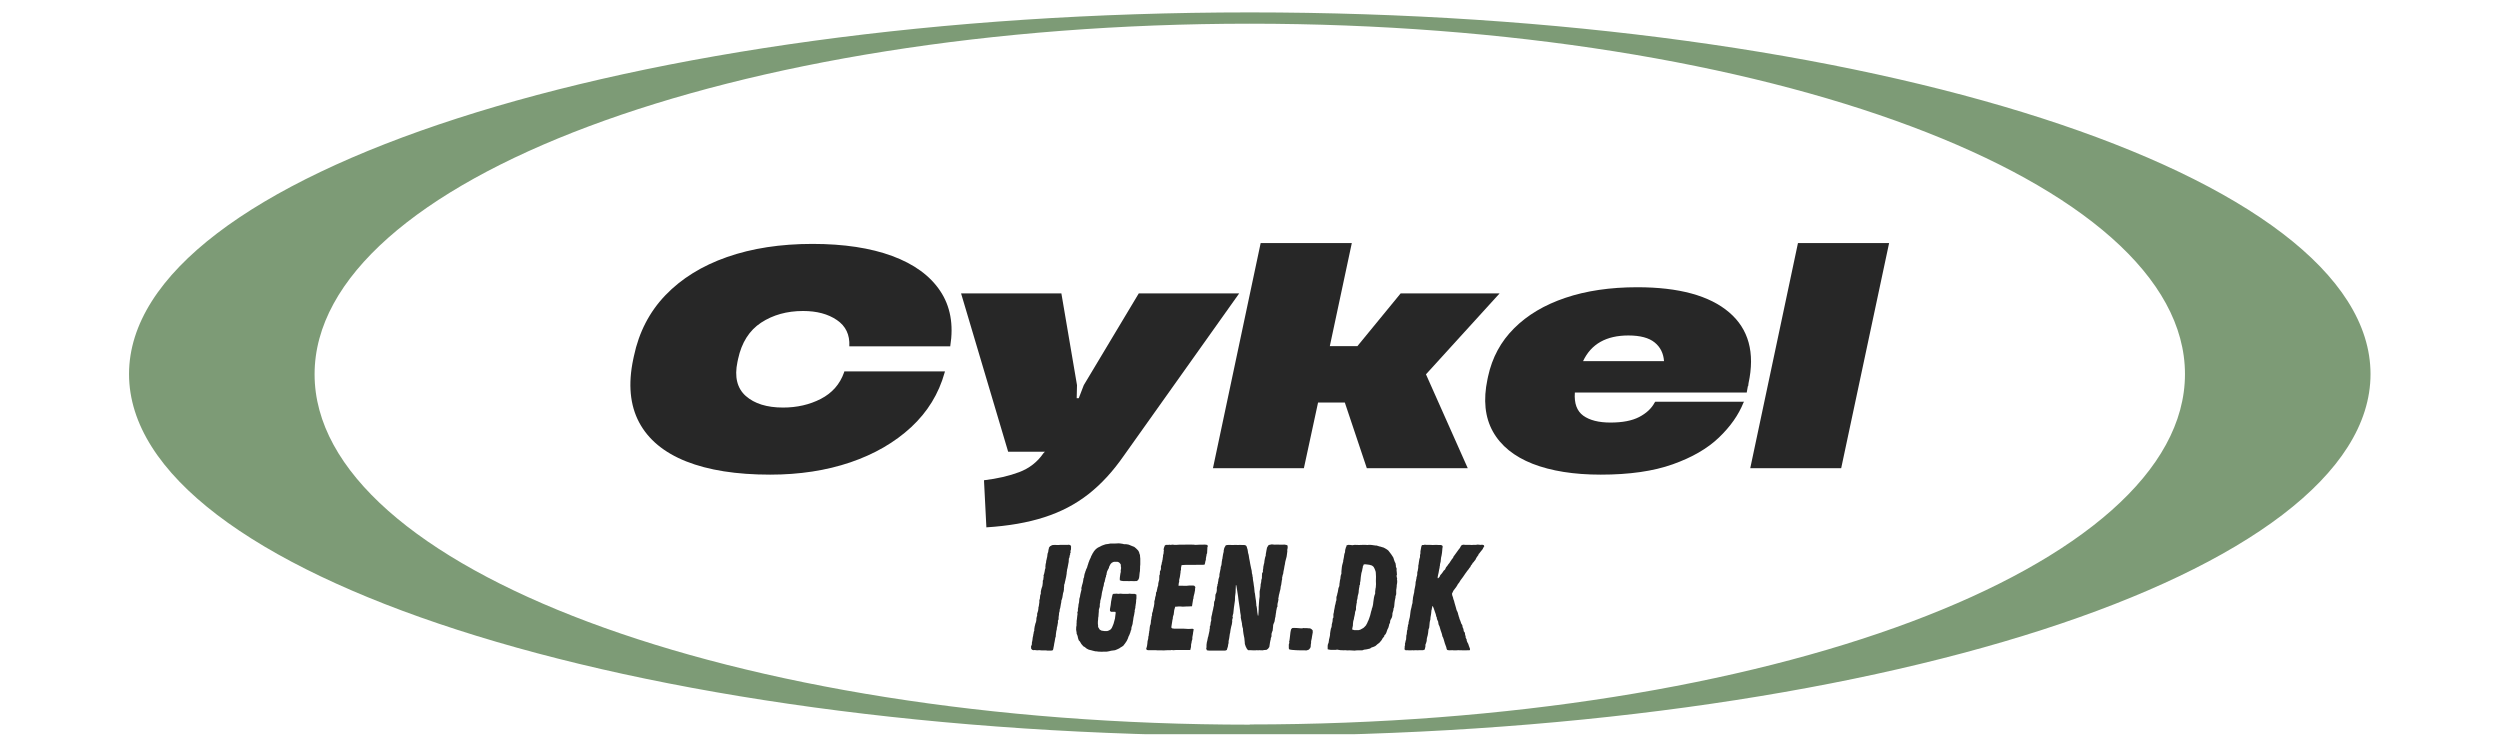 <svg version="1.0" preserveAspectRatio="xMidYMid meet" height="150" viewBox="0 0 375 112.5" zoomAndPan="magnify" width="500" xmlns:xlink="http://www.w3.org/1999/xlink" xmlns="http://www.w3.org/2000/svg"><defs><g></g><clipPath id="e097abff4d"><path clip-rule="nonzero" d="M 19.156 1.859 L 355.91 1.859 L 355.91 110.129 L 19.156 110.129 Z M 19.156 1.859"></path></clipPath><clipPath id="69ea33787c"><rect height="60" y="0" width="194" x="0"></rect></clipPath></defs><g clip-path="url(#e097abff4d)"><path fill-rule="nonzero" fill-opacity="1" d="M 187.469 1.859 C 94.621 1.859 19.355 26.168 19.355 56.113 C 19.355 86.059 94.621 110.367 187.469 110.367 C 280.312 110.367 355.578 86.059 355.578 56.113 C 355.578 26.168 280.312 1.859 187.469 1.859 Z M 187.469 108.699 C 109.992 108.699 47.188 85.16 47.188 56.145 C 47.188 27.129 109.992 3.555 187.469 3.555 C 264.941 3.555 327.746 27.098 327.746 56.113 C 327.746 85.129 264.941 108.668 187.469 108.668 Z M 187.469 108.699" fill="#7d9b76"></path></g><g transform="matrix(1, 0, 0, 1, 92, 23)"><g clip-path="url(#69ea33787c)"><g fill-opacity="1" fill="#272727"><g transform="translate(1.227, 47.227)"><g><path d="M 22.297 0.969 C 17.234 0.969 13.035 0.305 9.703 -1.016 C 6.379 -2.336 4.023 -4.289 2.641 -6.875 C 1.266 -9.469 0.973 -12.633 1.766 -16.375 L 1.859 -16.812 C 2.617 -20.406 4.195 -23.453 6.594 -25.953 C 9 -28.453 12.078 -30.359 15.828 -31.672 C 19.578 -32.984 23.848 -33.641 28.641 -33.641 C 33.348 -33.641 37.336 -33.035 40.609 -31.828 C 43.879 -30.617 46.273 -28.875 47.797 -26.594 C 49.328 -24.312 49.832 -21.551 49.312 -18.312 L 49.312 -18.281 L 34.172 -18.281 L 34.172 -18.312 C 34.254 -20.02 33.633 -21.32 32.312 -22.219 C 30.988 -23.125 29.297 -23.578 27.234 -23.578 C 24.816 -23.578 22.719 -22.992 20.938 -21.828 C 19.164 -20.66 18.016 -18.844 17.484 -16.375 L 17.391 -15.938 C 16.922 -13.695 17.336 -11.992 18.641 -10.828 C 19.953 -9.672 21.816 -9.094 24.234 -9.094 C 26.316 -9.094 28.203 -9.523 29.891 -10.391 C 31.586 -11.266 32.75 -12.582 33.375 -14.344 L 33.422 -14.516 L 48.516 -14.516 L 48.469 -14.344 C 47.582 -11.164 45.91 -8.438 43.453 -6.156 C 40.992 -3.875 37.953 -2.113 34.328 -0.875 C 30.711 0.352 26.703 0.969 22.297 0.969 Z M 22.297 0.969"></path></g></g></g><g fill-opacity="1" fill="#272727"><g transform="translate(49.16, 47.227)"><g><path d="M 6.797 8.875 L 6.438 1.812 C 8.445 1.57 10.207 1.164 11.719 0.594 C 13.238 0.02 14.453 -0.926 15.359 -2.25 L 15.578 -2.469 L 10.062 -2.469 L 3 -26.219 L 18.047 -26.219 L 20.391 -12.453 L 20.344 -10.5 L 20.656 -10.5 L 21.406 -12.453 L 29.656 -26.219 L 44.719 -26.219 L 27.406 -1.859 C 25.789 0.473 24.02 2.395 22.094 3.906 C 20.164 5.414 17.961 6.566 15.484 7.359 C 13.016 8.16 10.117 8.664 6.797 8.875 Z M 6.797 8.875"></path></g></g></g><g fill-opacity="1" fill="#272727"><g transform="translate(89.943, 47.227)"><g><path d="M 13.641 0 L 0 0 L 7.156 -33.766 L 20.828 -33.766 L 17.531 -18.312 L 21.672 -18.312 L 28.156 -26.219 L 43 -26.219 L 31.953 -14.078 L 38.219 0 L 23.078 0 L 19.781 -9.844 L 15.766 -9.844 Z M 13.641 0"></path></g></g></g><g fill-opacity="1" fill="#272727"><g transform="translate(129.931, 47.227)"><g><path d="M 23.656 -27.141 C 29.895 -27.141 34.484 -25.891 37.422 -23.391 C 40.367 -20.891 41.344 -17.332 40.344 -12.719 L 40.297 -12.312 L 40.25 -12.312 L 40.078 -11.344 L 14.297 -11.344 C 14.18 -9.727 14.602 -8.57 15.562 -7.875 C 16.52 -7.188 17.879 -6.844 19.641 -6.844 C 21.43 -6.844 22.863 -7.117 23.938 -7.672 C 25.02 -8.234 25.797 -8.957 26.266 -9.844 L 26.359 -9.969 L 39.688 -9.969 L 39.594 -9.844 C 38.852 -7.988 37.625 -6.238 35.906 -4.594 C 34.188 -2.945 31.875 -1.609 28.969 -0.578 C 26.07 0.453 22.477 0.969 18.188 0.969 C 14.156 0.969 10.75 0.426 7.969 -0.656 C 5.188 -1.75 3.195 -3.363 2 -5.5 C 0.812 -7.633 0.539 -10.242 1.188 -13.328 L 1.281 -13.766 C 1.895 -16.598 3.195 -19.004 5.188 -20.984 C 7.176 -22.973 9.734 -24.492 12.859 -25.547 C 15.992 -26.609 19.594 -27.141 23.656 -27.141 Z M 22.328 -19.906 C 19.004 -19.906 16.738 -18.625 15.531 -16.062 L 27.672 -16.062 C 27.586 -17.238 27.117 -18.172 26.266 -18.859 C 25.41 -19.555 24.098 -19.906 22.328 -19.906 Z M 22.328 -19.906"></path></g></g></g><g fill-opacity="1" fill="#272727"><g transform="translate(170.538, 47.227)"><g><path d="M 13.641 0 L 0 0 L 7.156 -33.766 L 20.828 -33.766 Z M 13.641 0"></path></g></g></g></g></g><g fill-opacity="1" fill="#272727"><g transform="translate(153.979, 97.547)"><g><path d="M 3.125 0.047 L 2.953 0.016 L 2.297 0.016 L 1.984 -0.016 L 1.812 -0.016 L 1.656 0 L 1.406 -0.016 L 1.25 -0.047 L 1.062 -0.016 L 0.875 -0.062 L 0.703 -0.219 L 0.672 -0.562 L 0.797 -0.875 L 0.812 -1.219 L 0.859 -1.375 L 0.906 -1.688 L 0.922 -1.875 L 1 -2.219 L 1.016 -2.375 L 1.062 -2.547 L 1.078 -2.719 L 1.172 -3 L 1.156 -3.141 L 1.219 -3.547 L 1.281 -3.797 L 1.328 -4 L 1.406 -4.203 L 1.453 -4.406 L 1.484 -4.672 L 1.484 -4.828 L 1.531 -5 L 1.562 -5.125 L 1.609 -5.281 L 1.578 -5.438 L 1.734 -5.938 L 1.781 -6.281 L 1.781 -6.422 L 1.828 -6.578 L 1.859 -6.734 L 1.875 -6.875 L 1.922 -7.188 L 1.922 -7.5 L 2.016 -7.812 L 2.016 -7.969 L 2.062 -8.297 L 2.141 -8.469 L 2.141 -8.766 L 2.188 -9.031 L 2.266 -9.328 L 2.375 -9.641 L 2.438 -10.125 L 2.438 -10.438 L 2.516 -10.594 L 2.547 -10.906 L 2.578 -11.047 L 2.547 -11.203 L 2.641 -11.484 L 2.672 -11.609 L 2.734 -11.906 L 2.75 -12.062 L 2.844 -12.359 L 2.828 -12.516 L 2.844 -12.703 L 2.875 -12.984 L 2.922 -13.109 L 2.953 -13.422 L 3.031 -13.719 L 3.047 -13.844 L 3.094 -13.984 L 3.125 -14.25 L 3.156 -14.5 L 3.25 -14.75 L 3.297 -15.094 L 3.344 -15.234 L 3.359 -15.391 L 3.531 -15.609 L 3.688 -15.688 L 3.812 -15.766 L 3.969 -15.797 L 4.312 -15.812 L 4.516 -15.797 L 4.828 -15.797 L 5 -15.812 L 6.188 -15.812 L 6.344 -15.844 L 6.594 -15.766 L 6.688 -15.547 L 6.672 -15.406 L 6.672 -15.109 L 6.625 -15.047 L 6.594 -14.797 L 6.625 -14.656 L 6.547 -14.578 L 6.547 -14.375 L 6.484 -14.25 L 6.438 -13.938 L 6.344 -13.734 L 6.344 -13.562 L 6.328 -13.422 L 6.328 -13.266 L 6.297 -13.125 L 6.188 -12.547 L 6.141 -12.297 L 6.094 -12.156 L 6.062 -11.891 L 6.031 -11.719 L 6.016 -11.453 L 5.984 -11.297 L 5.938 -11 L 5.875 -10.734 L 5.812 -10.438 L 5.781 -10.328 L 5.719 -10.016 L 5.641 -9.812 L 5.641 -9.609 L 5.609 -9.266 L 5.609 -9.109 L 5.562 -8.812 L 5.484 -8.578 L 5.375 -7.906 L 5.281 -7.594 L 5.219 -7.438 L 5.219 -7.25 L 5.156 -6.953 L 5.062 -6.391 L 4.969 -6.078 L 4.969 -5.891 L 4.875 -5.578 L 4.875 -5.406 L 4.812 -4.969 L 4.812 -4.656 L 4.703 -4.422 L 4.719 -4.188 L 4.656 -3.844 L 4.625 -3.656 L 4.547 -3.359 L 4.547 -3.188 L 4.469 -2.875 L 4.422 -2.547 L 4.391 -2.266 L 4.391 -2.094 L 4.312 -1.859 L 4.219 -1.312 L 4.156 -1.016 L 4.109 -0.703 L 4.047 -0.406 L 4.016 -0.219 L 3.953 -0.016 L 3.703 0.047 Z M 3.125 0.047"></path></g></g></g><g fill-opacity="1" fill="#272727"><g transform="translate(160.371, 97.547)"><g><path d="M 4.906 0.219 L 4.609 0.203 L 4.453 0.203 L 4.094 0.156 L 3.953 0.156 L 3.562 0.062 L 3.344 0 L 2.953 -0.094 L 2.641 -0.25 L 2.328 -0.5 L 2.141 -0.594 L 1.922 -0.844 L 1.828 -0.953 L 1.766 -1.062 L 1.609 -1.328 L 1.453 -1.484 L 1.375 -1.688 L 1.312 -1.922 L 1.281 -2.094 L 1.203 -2.328 L 1.125 -2.484 L 1.125 -2.625 L 1.047 -3.094 L 1.062 -3.5 L 1.109 -3.734 L 1.109 -4.047 L 1.125 -4.141 L 1.125 -4.422 L 1.156 -4.594 L 1.172 -4.719 L 1.203 -5.016 L 1.219 -5.172 L 1.266 -5.469 L 1.219 -5.625 L 1.312 -5.922 L 1.312 -6.219 L 1.375 -6.531 L 1.406 -6.875 L 1.484 -7.188 L 1.516 -7.547 L 1.531 -7.734 L 1.625 -8.047 L 1.672 -8.359 L 1.781 -8.828 L 1.859 -9.125 L 1.828 -9.328 L 1.891 -9.562 L 1.922 -9.719 L 2.016 -10.031 L 2.078 -10.281 L 2.125 -10.578 L 2.141 -10.75 L 2.234 -10.953 L 2.266 -11.203 L 2.297 -11.359 L 2.328 -11.5 L 2.391 -11.641 L 2.422 -11.797 L 2.484 -11.922 L 2.531 -12.094 L 2.594 -12.219 L 2.719 -12.5 L 2.734 -12.609 L 2.828 -12.875 L 2.922 -13.188 L 2.984 -13.328 L 3.047 -13.516 L 3.188 -13.812 L 3.25 -13.938 L 3.297 -14.094 L 3.406 -14.297 L 3.531 -14.547 L 3.609 -14.656 L 3.688 -14.797 L 3.766 -14.906 L 4.016 -15.188 L 4.312 -15.406 L 4.609 -15.547 L 4.906 -15.703 L 5.203 -15.812 L 5.484 -15.906 L 5.859 -15.953 L 6.172 -16.016 L 6.844 -16.016 L 7.453 -16.047 L 7.75 -16.016 L 8.047 -15.969 L 8.219 -15.922 L 8.516 -15.922 L 8.906 -15.859 L 9.062 -15.797 L 9.438 -15.641 L 9.766 -15.516 L 10.031 -15.297 L 10.344 -14.984 L 10.422 -14.844 L 10.484 -14.75 L 10.531 -14.547 L 10.625 -14.297 L 10.641 -14.047 L 10.672 -13.766 L 10.672 -12.875 L 10.641 -12.578 L 10.641 -12.344 L 10.625 -12.062 L 10.625 -11.906 L 10.578 -11.641 L 10.547 -11.359 L 10.531 -11.156 L 10.484 -10.828 L 10.344 -10.531 L 10.141 -10.391 L 9.688 -10.375 L 9.312 -10.391 L 8.953 -10.375 L 8.719 -10.391 L 8.094 -10.391 L 7.844 -10.422 L 7.609 -10.5 L 7.594 -10.688 L 7.609 -10.938 L 7.656 -11.297 L 7.703 -11.594 L 7.75 -11.75 L 7.734 -11.953 L 7.797 -12.359 L 7.766 -12.516 L 7.75 -12.766 L 7.734 -12.906 L 7.609 -13.062 L 7.484 -13.188 L 7.25 -13.281 L 6.75 -13.281 L 6.594 -13.234 L 6.391 -13.125 L 6.219 -12.953 L 6.141 -12.812 L 5.984 -12.5 L 5.969 -12.359 L 5.828 -12.109 L 5.688 -11.812 L 5.625 -11.547 L 5.609 -11.359 L 5.531 -11.203 L 5.531 -11.047 L 5.438 -10.844 L 5.422 -10.703 L 5.375 -10.547 L 5.328 -10.281 L 5.234 -10.094 L 5.219 -9.938 L 5.172 -9.641 L 5.109 -9.484 L 5.062 -9.266 L 5.031 -9.062 L 4.969 -8.859 L 4.906 -8.562 L 4.875 -8.312 L 4.797 -7.891 L 4.719 -7.594 L 4.672 -7.438 L 4.656 -7.141 L 4.609 -7 L 4.594 -6.688 L 4.594 -6.531 L 4.516 -6.297 L 4.453 -6.062 L 4.453 -5.812 L 4.422 -5.484 L 4.406 -5.203 L 4.391 -5.031 L 4.359 -4.906 L 4.344 -4.609 L 4.312 -4.297 L 4.312 -3.953 L 4.344 -3.734 L 4.344 -3.5 L 4.469 -3.297 L 4.562 -3.141 L 4.625 -3.078 L 4.859 -2.953 L 5.281 -2.891 L 5.719 -2.891 L 5.984 -2.984 L 6.234 -3.141 L 6.391 -3.344 L 6.484 -3.547 L 6.594 -3.812 L 6.672 -4.016 L 6.734 -4.25 L 6.875 -4.766 L 6.984 -5.641 L 6.938 -5.766 L 6.781 -5.781 L 6.266 -5.781 L 6.125 -5.922 L 6.125 -6.188 L 6.234 -6.797 L 6.297 -7.344 L 6.344 -7.562 L 6.375 -7.75 L 6.484 -8.25 L 6.5 -8.344 L 6.625 -8.469 L 7.156 -8.5 L 7.344 -8.469 L 7.703 -8.5 L 8.062 -8.469 L 8.875 -8.469 L 9.031 -8.5 L 9.359 -8.469 L 9.828 -8.469 L 10.094 -8.359 L 10.094 -7.797 L 10.047 -7.5 L 10.047 -7.328 L 10.016 -7.047 L 9.984 -6.875 L 9.969 -6.734 L 9.938 -6.578 L 9.938 -6.438 L 9.875 -6.141 L 9.828 -6.016 L 9.844 -5.859 L 9.812 -5.719 L 9.766 -5.422 L 9.734 -5.266 L 9.672 -5 L 9.641 -4.828 L 9.609 -4.562 L 9.562 -4.312 L 9.516 -3.953 L 9.422 -3.641 L 9.359 -3.484 L 9.312 -3.047 L 9.234 -2.938 L 9.203 -2.75 L 9.125 -2.547 L 9.016 -2.266 L 8.922 -2.094 L 8.875 -1.969 L 8.828 -1.812 L 8.672 -1.469 L 8.578 -1.312 L 8.375 -1.016 L 8.109 -0.672 L 7.844 -0.5 L 7.703 -0.422 L 7.531 -0.297 L 7.234 -0.156 L 6.891 -0.016 L 6.422 0.047 L 6.297 0.062 L 5.984 0.141 L 5.625 0.203 L 5.125 0.203 Z M 4.906 0.219"></path></g></g></g><g fill-opacity="1" fill="#272727"><g transform="translate(171.258, 97.547)"><g><path d="M 3.328 0.016 L 2.891 0 L 2.297 0 L 2.141 -0.016 L 0.953 -0.016 L 0.75 -0.062 L 0.672 -0.266 L 0.75 -0.469 L 0.797 -0.672 L 0.844 -1.016 L 0.875 -1.375 L 0.969 -1.719 L 1 -2.078 L 1.062 -2.266 L 1.062 -2.469 L 1.109 -2.625 L 1.109 -2.781 L 1.156 -2.953 L 1.172 -3.125 L 1.203 -3.438 L 1.25 -3.734 L 1.328 -3.906 L 1.375 -4.266 L 1.375 -4.422 L 1.422 -4.609 L 1.469 -4.906 L 1.469 -5.016 L 1.562 -5.281 L 1.531 -5.422 L 1.609 -5.719 L 1.672 -5.875 L 1.688 -6.031 L 1.766 -6.375 L 1.812 -6.531 L 1.891 -7 L 1.891 -7.344 L 1.984 -7.656 L 2.031 -8 L 2.094 -8.156 L 2.125 -8.344 L 2.141 -8.5 L 2.141 -8.656 L 2.234 -8.781 L 2.375 -9.469 L 2.438 -9.641 L 2.484 -9.812 L 2.469 -9.938 L 2.531 -10.25 L 2.625 -10.594 L 2.641 -11.234 L 2.719 -11.391 L 2.734 -11.859 L 2.828 -12 L 2.875 -12.172 L 2.891 -12.344 L 2.875 -12.469 L 2.891 -12.625 L 2.984 -12.922 L 3.031 -13.234 L 3.094 -13.375 L 3.094 -13.531 L 3.156 -13.688 L 3.141 -13.828 L 3.188 -13.984 L 3.203 -14.281 L 3.25 -14.422 L 3.281 -14.547 L 3.297 -14.844 L 3.328 -14.984 L 3.281 -15.141 L 3.344 -15.406 L 3.406 -15.547 L 3.438 -15.688 L 3.609 -15.812 L 4 -15.812 L 4.141 -15.844 L 4.297 -15.812 L 4.562 -15.844 L 4.719 -15.844 L 4.906 -15.812 L 5.125 -15.812 L 5.625 -15.844 L 7.328 -15.859 L 7.844 -15.844 L 8.016 -15.812 L 8.672 -15.844 L 9.172 -15.844 L 9.375 -15.859 L 9.609 -15.844 L 9.812 -15.812 L 9.922 -15.656 L 9.844 -15.406 L 9.844 -15.266 L 9.812 -14.703 L 9.812 -14.578 L 9.734 -14.422 L 9.719 -14.25 L 9.688 -14.125 L 9.625 -13.781 L 9.625 -13.594 L 9.531 -13.281 L 9.516 -13.156 L 9.438 -12.859 L 9.219 -12.828 L 8.266 -12.828 L 8 -12.812 L 6.531 -12.812 L 5.984 -12.781 L 5.922 -12.516 L 5.891 -12.359 L 5.891 -12.047 L 5.828 -11.906 L 5.828 -11.719 L 5.766 -11.297 L 5.719 -10.984 L 5.641 -10.672 L 5.609 -10.5 L 5.625 -10.328 L 5.562 -10.094 L 5.516 -9.688 L 5.922 -9.688 L 6.703 -9.672 L 7.141 -9.719 L 7.734 -9.719 L 7.906 -9.672 L 8.047 -9.484 L 8 -9.219 L 8 -9.031 L 7.953 -8.781 L 7.891 -8.469 L 7.844 -8.312 L 7.766 -7.969 L 7.766 -7.812 L 7.703 -7.641 L 7.656 -7.328 L 7.594 -6.953 L 7.547 -6.641 L 7.5 -6.594 L 7.281 -6.594 L 6.938 -6.578 L 6.734 -6.578 L 6.172 -6.547 L 5.781 -6.578 L 5.531 -6.578 L 5.234 -6.547 L 5.031 -6.547 L 4.953 -6.297 L 4.875 -6.016 L 4.797 -5.375 L 4.719 -5.156 L 4.672 -4.953 L 4.656 -4.719 L 4.609 -4.562 L 4.547 -4.156 L 4.453 -3.562 L 4.453 -3.391 L 4.547 -3.297 L 4.859 -3.25 L 6.188 -3.25 L 6.5 -3.234 L 7 -3.203 L 7.641 -3.234 L 7.797 -3.156 L 7.766 -2.984 L 7.75 -2.891 L 7.703 -2.641 L 7.688 -2.469 L 7.594 -1.969 L 7.594 -1.672 L 7.547 -1.516 L 7.5 -1.375 L 7.484 -1.219 L 7.406 -0.875 L 7.391 -0.5 L 7.344 -0.297 L 7.281 -0.047 L 5.125 -0.047 L 4.766 -0.016 L 4.469 -0.047 L 4.344 -0.016 L 3.859 -0.016 L 3.5 0 Z M 3.328 0.016"></path></g></g></g><g fill-opacity="1" fill="#272727"><g transform="translate(180.226, 97.547)"><g><path d="M 1.156 0.047 L 0.812 0 L 0.703 -0.266 L 0.75 -0.453 L 0.75 -0.812 L 0.797 -1.172 L 0.875 -1.484 L 0.906 -1.656 L 0.969 -1.969 L 1.016 -2.078 L 1.078 -2.391 L 1.125 -2.594 L 1.203 -2.953 L 1.203 -3.125 L 1.25 -3.297 L 1.25 -3.594 L 1.328 -3.75 L 1.359 -4.016 L 1.375 -4.188 L 1.453 -4.453 L 1.469 -4.594 L 1.453 -4.75 L 1.484 -5.031 L 1.578 -5.406 L 1.625 -5.672 L 1.672 -5.875 L 1.734 -6.125 L 1.781 -6.391 L 1.812 -6.547 L 1.859 -6.688 L 1.875 -6.984 L 1.891 -7.109 L 1.891 -7.25 L 2.016 -7.531 L 2.031 -7.656 L 2.062 -7.812 L 2.078 -8.141 L 2.094 -8.359 L 2.219 -8.625 L 2.266 -8.812 L 2.297 -9.031 L 2.297 -9.359 L 2.328 -9.531 L 2.391 -9.719 L 2.391 -9.891 L 2.469 -10.047 L 2.469 -10.219 L 2.516 -10.375 L 2.547 -10.672 L 2.625 -10.906 L 2.688 -11.109 L 2.688 -11.391 L 2.719 -11.547 L 2.75 -11.688 L 2.875 -12.312 L 2.875 -12.469 L 2.953 -12.672 L 3 -12.875 L 3.031 -13.172 L 3.047 -13.328 L 3.078 -13.469 L 3.094 -13.625 L 3.141 -13.766 L 3.156 -13.922 L 3.203 -14.219 L 3.25 -14.484 L 3.328 -14.781 L 3.328 -14.953 L 3.391 -15.25 L 3.438 -15.391 L 3.5 -15.5 L 3.641 -15.75 L 3.859 -15.797 L 4.188 -15.812 L 4.562 -15.797 L 4.766 -15.797 L 5.062 -15.812 L 5.484 -15.797 L 5.766 -15.812 L 6.094 -15.797 L 6.422 -15.797 L 6.672 -15.719 L 6.797 -15.516 L 6.828 -15.359 L 6.906 -15.141 L 6.953 -14.859 L 6.984 -14.625 L 7.078 -14.297 L 7.156 -13.766 L 7.234 -13.391 L 7.297 -13.016 L 7.359 -12.703 L 7.453 -12.25 L 7.5 -12.062 L 7.531 -11.906 L 7.562 -11.562 L 7.641 -11.281 L 7.641 -11.141 L 7.703 -10.891 L 7.703 -10.734 L 7.734 -10.484 L 7.797 -10.141 L 7.844 -9.766 L 7.906 -9.375 L 7.938 -9.016 L 7.969 -8.703 L 8.016 -8.516 L 8.094 -7.906 L 8.172 -7.391 L 8.219 -6.891 L 8.219 -6.734 L 8.266 -6.578 L 8.312 -6.297 L 8.375 -5.688 L 8.453 -5.203 L 8.516 -5.203 L 8.547 -5.641 L 8.578 -6.188 L 8.578 -6.5 L 8.656 -7.594 L 8.719 -8.062 L 8.719 -8.828 L 8.781 -9.156 L 8.812 -9.281 L 8.828 -9.438 L 8.859 -9.625 L 8.875 -9.938 L 8.922 -10.078 L 8.969 -10.391 L 8.969 -10.531 L 9.062 -10.828 L 9.062 -11.094 L 9.078 -11.359 L 9.078 -11.516 L 9.219 -11.797 L 9.203 -11.953 L 9.266 -12.359 L 9.266 -12.5 L 9.328 -12.781 L 9.359 -12.953 L 9.406 -13.078 L 9.438 -13.391 L 9.469 -13.578 L 9.531 -13.891 L 9.578 -14.047 L 9.641 -14.234 L 9.641 -14.438 L 9.672 -14.578 L 9.734 -14.938 L 9.828 -15.406 L 10.016 -15.719 L 10.094 -15.797 L 10.531 -15.891 L 11 -15.844 L 11.156 -15.859 L 11.391 -15.859 L 11.906 -15.844 L 12.141 -15.844 L 12.453 -15.859 L 12.766 -15.797 L 12.906 -15.719 L 12.922 -15.547 L 12.922 -15.359 L 12.859 -15.047 L 12.875 -14.859 L 12.812 -14.375 L 12.766 -14.047 L 12.625 -13.516 L 12.562 -13.266 L 12.5 -12.859 L 12.453 -12.672 L 12.375 -12.203 L 12.297 -11.844 L 12.25 -11.484 L 12.172 -11.281 L 12.141 -11.094 L 12.094 -10.938 L 12.094 -10.641 L 12.047 -10.484 L 11.953 -9.812 L 11.891 -9.609 L 11.859 -9.359 L 11.844 -9.203 L 11.797 -9.016 L 11.719 -8.719 L 11.688 -8.562 L 11.609 -8.266 L 11.562 -7.953 L 11.516 -7.766 L 11.547 -7.562 L 11.5 -7.438 L 11.484 -7.281 L 11.438 -7.141 L 11.406 -6.984 L 11.391 -6.844 L 11.391 -6.547 L 11.312 -6.422 L 11.25 -6.094 L 11.203 -5.891 L 11.188 -5.688 L 11.156 -5.562 L 11.141 -5.406 L 11.109 -5.266 L 11.109 -5.125 L 11.031 -4.812 L 10.984 -4.5 L 10.938 -4.266 L 10.844 -4.062 L 10.75 -3.797 L 10.734 -3.547 L 10.672 -2.953 L 10.594 -2.781 L 10.5 -2.469 L 10.5 -2.094 L 10.391 -1.812 L 10.391 -1.672 L 10.344 -1.516 L 10.281 -1.219 L 10.172 -0.5 L 9.969 -0.219 L 9.734 -0.062 L 9.422 -0.047 L 9.172 0 L 9.078 0 L 8.656 -0.016 L 8.5 0 L 8.266 -0.016 L 8.141 0 L 7.688 0 L 7.391 -0.016 L 7 -0.016 L 6.828 -0.188 L 6.641 -0.547 L 6.531 -0.859 L 6.5 -0.969 L 6.484 -1.25 L 6.469 -1.375 L 6.422 -1.859 L 6.391 -1.984 L 6.297 -2.469 L 6.281 -2.594 L 6.234 -2.922 L 6.219 -3.25 L 6.141 -3.5 L 6.078 -3.844 L 6.078 -3.969 L 6.016 -4.297 L 5.984 -4.422 L 5.922 -4.75 L 5.891 -4.875 L 5.891 -5.219 L 5.812 -5.672 L 5.766 -6.094 L 5.672 -6.734 L 5.562 -7.453 L 5.484 -8.094 L 5.359 -8.906 L 5.219 -9.766 L 5.156 -9.766 L 5.125 -9.125 L 5.109 -8.672 L 5.031 -8.047 L 5.016 -7.484 L 4.859 -6.391 L 4.766 -5.516 L 4.719 -5.375 L 4.656 -5.078 L 4.703 -4.922 L 4.625 -4.656 L 4.594 -4.5 L 4.609 -4.344 L 4.594 -4.203 L 4.547 -3.891 L 4.453 -3.547 L 4.359 -3.094 L 4.312 -2.781 L 4.297 -2.641 L 4.25 -2.484 L 4.156 -1.828 L 4.094 -1.531 L 4.062 -1.375 L 4.062 -1.078 L 4.016 -0.953 L 3.953 -0.547 L 3.859 -0.266 L 3.797 -0.047 L 3.547 0.047 Z M 1.156 0.047"></path></g></g></g><g fill-opacity="1" fill="#272727"><g transform="translate(192.852, 97.547)"><g><path d="M 2.938 0.016 L 2.844 0 L 2.094 0 L 1.578 -0.016 L 1.172 -0.047 L 0.953 -0.062 L 0.656 -0.109 L 0.516 -0.156 L 0.469 -0.297 L 0.469 -0.875 L 0.547 -1.125 L 0.516 -1.312 L 0.562 -1.453 L 0.609 -1.781 L 0.719 -2.734 L 0.797 -3.094 L 0.844 -3.203 L 1 -3.344 L 1.266 -3.359 L 1.672 -3.344 L 2.281 -3.297 L 2.469 -3.297 L 2.672 -3.344 L 2.797 -3.328 L 3.156 -3.328 L 3.5 -3.297 L 3.656 -3.297 L 3.859 -3.188 L 4.047 -3 L 4.062 -2.688 L 4 -2.344 L 3.953 -2.078 L 3.906 -1.766 L 3.812 -1.359 L 3.812 -1.109 L 3.766 -0.844 L 3.75 -0.547 L 3.688 -0.359 L 3.484 -0.109 L 3.141 0.016 Z M 2.938 0.016"></path></g></g></g><g fill-opacity="1" fill="#272727"><g transform="translate(198.431, 97.547)"><g><path d="M 4.797 0.047 L 4.266 0.016 L 3.969 0 L 3.688 0.016 L 3.344 -0.016 L 3.078 0 L 2.891 -0.016 L 2.688 -0.016 L 2.375 -0.062 L 2.234 -0.094 L 2.062 -0.094 L 1.891 -0.062 L 1.219 -0.062 L 0.906 -0.109 L 0.719 -0.156 L 0.719 -0.672 L 0.75 -0.875 L 0.859 -1.156 L 0.906 -1.469 L 0.922 -1.609 L 1 -1.922 L 1.047 -2.141 L 1.078 -2.328 L 1.078 -2.516 L 1.125 -2.828 L 1.156 -3 L 1.203 -3.25 L 1.281 -3.438 L 1.328 -3.656 L 1.328 -3.844 L 1.453 -4.344 L 1.469 -4.625 L 1.484 -4.766 L 1.578 -4.922 L 1.578 -5.422 L 1.656 -5.734 L 1.672 -5.922 L 1.766 -6.391 L 1.812 -6.688 L 1.859 -6.844 L 1.922 -7.109 L 1.938 -7.25 L 2.031 -7.531 L 2.031 -7.969 L 2.078 -8.141 L 2.125 -8.266 L 2.188 -8.578 L 2.234 -8.719 L 2.344 -9.359 L 2.422 -9.516 L 2.469 -9.672 L 2.484 -9.828 L 2.484 -9.969 L 2.516 -10.125 L 2.547 -10.391 L 2.578 -10.547 L 2.641 -10.828 L 2.641 -10.953 L 2.688 -11.234 L 2.781 -11.5 L 2.781 -11.812 L 2.797 -12 L 2.844 -12.469 L 2.891 -12.75 L 3 -13.156 L 3.047 -13.312 L 3.047 -13.438 L 3.078 -13.594 L 3.141 -13.891 L 3.188 -14.219 L 3.234 -14.484 L 3.297 -14.625 L 3.328 -14.781 L 3.344 -15.047 L 3.391 -15.203 L 3.453 -15.438 L 3.5 -15.5 L 3.562 -15.75 L 3.797 -15.812 L 3.953 -15.812 L 4.219 -15.797 L 4.391 -15.766 L 4.75 -15.812 L 4.922 -15.812 L 5.422 -15.797 L 5.875 -15.812 L 6.438 -15.812 L 6.688 -15.797 L 6.828 -15.812 L 7.188 -15.812 L 7.359 -15.797 L 7.562 -15.766 L 7.906 -15.719 L 8.062 -15.719 L 8.25 -15.656 L 8.562 -15.562 L 8.609 -15.562 L 8.75 -15.516 L 9.125 -15.406 L 9.234 -15.344 L 9.328 -15.297 L 9.562 -15.156 L 9.719 -15.047 L 9.844 -14.938 L 10.188 -14.484 L 10.375 -14.219 L 10.453 -14.094 L 10.578 -13.891 L 10.672 -13.578 L 10.797 -13.234 L 10.891 -13.078 L 10.953 -12.703 L 10.953 -12.547 L 11.078 -12.219 L 11.047 -12.062 L 11.094 -11.609 L 11.109 -11.312 L 11.047 -11.188 L 11.109 -10.875 L 11.141 -10.734 L 11.109 -10.578 L 11.156 -10.422 L 11.141 -10.25 L 11.141 -10.125 L 11.078 -9.766 L 11.078 -9.609 L 11.031 -9.219 L 11 -9.062 L 11 -8.422 L 10.891 -8.062 L 10.891 -7.906 L 10.797 -7.484 L 10.75 -7.141 L 10.703 -6.625 L 10.672 -6.438 L 10.594 -6.266 L 10.578 -6.031 L 10.438 -5.562 L 10.422 -5.266 L 10.375 -5 L 10.297 -4.828 L 10.141 -4.547 L 10.094 -4.406 L 10.078 -4.156 L 9.938 -3.859 L 9.922 -3.734 L 9.828 -3.406 L 9.672 -3.094 L 9.516 -2.641 L 9.406 -2.422 L 9.219 -2.234 L 9.203 -2.094 L 9.078 -1.938 L 8.969 -1.812 L 8.812 -1.531 L 8.5 -1.156 L 8.172 -0.906 L 7.969 -0.719 L 7.844 -0.625 L 7.547 -0.5 L 7.297 -0.422 L 7.078 -0.266 L 6.75 -0.188 L 6.531 -0.141 L 6.172 -0.094 L 5.922 0 L 5.219 0 L 5.062 0.016 L 4.953 0.016 Z M 4.703 -3.031 L 5.375 -3.031 L 5.609 -3.094 L 5.781 -3.188 L 6.031 -3.328 L 6.141 -3.406 L 6.328 -3.594 L 6.484 -3.766 L 6.547 -3.906 L 6.641 -4.062 L 6.734 -4.297 L 6.844 -4.516 L 6.953 -4.812 L 7.094 -5.234 L 7.156 -5.484 L 7.234 -5.812 L 7.328 -6.094 L 7.344 -6.234 L 7.391 -6.344 L 7.438 -6.484 L 7.5 -6.75 L 7.531 -6.906 L 7.562 -7.203 L 7.656 -7.859 L 7.688 -8.016 L 7.734 -8.203 L 7.844 -8.516 L 7.844 -8.828 L 7.906 -9.312 L 7.938 -9.438 L 7.969 -9.922 L 7.953 -10.391 L 7.969 -11.047 L 7.938 -11.656 L 7.906 -11.844 L 7.766 -12.219 L 7.609 -12.516 L 7.484 -12.625 L 7.359 -12.719 L 6.984 -12.828 L 6.625 -12.875 L 6.328 -12.906 L 6.125 -12.875 L 6.062 -12.703 L 5.984 -12.547 L 5.984 -12.406 L 5.938 -12.25 L 5.875 -11.906 L 5.781 -11.594 L 5.734 -11.297 L 5.688 -10.984 L 5.641 -10.484 L 5.625 -10.344 L 5.578 -10.188 L 5.578 -10.031 L 5.562 -9.844 L 5.484 -9.719 L 5.484 -9.578 L 5.422 -9.266 L 5.375 -8.906 L 5.375 -8.75 L 5.312 -8.422 L 5.266 -8.297 L 5.203 -7.969 L 5.203 -7.844 L 5.125 -7.531 L 5.078 -7.359 L 5.109 -7.234 L 5.062 -7.078 L 4.969 -6.484 L 4.969 -6.188 L 4.953 -6.062 L 4.828 -5.734 L 4.828 -5.609 L 4.766 -5.266 L 4.672 -4.859 L 4.656 -4.703 L 4.562 -4.391 L 4.516 -4.047 L 4.5 -3.703 L 4.422 -3.328 L 4.391 -3.125 Z M 4.703 -3.031"></path></g></g></g><g fill-opacity="1" fill="#272727"><g transform="translate(209.861, 97.547)"><g><path d="M 1 0 L 0.812 -0.141 L 0.844 -0.469 L 0.844 -0.625 L 0.906 -0.797 L 0.875 -0.953 L 0.953 -1.25 L 0.969 -1.375 L 1.062 -1.672 L 1.062 -1.828 L 1.078 -2.016 L 1.078 -2.172 L 1.156 -2.469 L 1.156 -2.578 L 1.203 -2.984 L 1.266 -3.141 L 1.281 -3.453 L 1.328 -3.594 L 1.328 -3.734 L 1.422 -4.016 L 1.422 -4.188 L 1.531 -4.656 L 1.609 -4.969 L 1.656 -5.312 L 1.734 -5.938 L 1.812 -6.266 L 1.859 -6.438 L 1.922 -6.781 L 2.016 -7.109 L 2.031 -7.438 L 2.062 -7.594 L 2.094 -7.938 L 2.188 -8.375 L 2.266 -8.703 L 2.281 -8.875 L 2.297 -9.031 L 2.375 -9.406 L 2.438 -9.719 L 2.469 -9.969 L 2.484 -10.281 L 2.547 -10.422 L 2.547 -10.547 L 2.594 -10.703 L 2.625 -11 L 2.688 -11.141 L 2.734 -11.453 L 2.719 -11.609 L 2.781 -11.891 L 2.828 -12.047 L 2.828 -12.172 L 2.875 -12.344 L 2.875 -12.469 L 2.891 -12.781 L 2.938 -12.922 L 2.953 -13.109 L 3.047 -13.688 L 3.141 -13.984 L 3.141 -14.281 L 3.203 -14.531 L 3.203 -14.828 L 3.25 -15.094 L 3.328 -15.516 L 3.391 -15.719 L 3.484 -15.797 L 3.688 -15.797 L 3.844 -15.844 L 4.156 -15.812 L 4.719 -15.812 L 5.031 -15.797 L 5.469 -15.812 L 5.625 -15.812 L 5.969 -15.797 L 6.297 -15.797 L 6.484 -15.703 L 6.547 -15.547 L 6.5 -15.312 L 6.469 -14.938 L 6.438 -14.625 L 6.375 -14.234 L 6.297 -13.891 L 6.281 -13.734 L 6.234 -13.281 L 6.188 -13.109 L 6.141 -12.906 L 6.125 -12.672 L 6.078 -12.516 L 6.078 -12.359 L 6.031 -12.219 L 5.922 -11.609 L 5.859 -11.344 L 5.781 -10.938 L 5.828 -10.781 L 6.062 -11 L 6.188 -11.281 L 6.438 -11.562 L 6.578 -11.766 L 6.703 -11.953 L 6.891 -12.109 L 7 -12.344 L 7.047 -12.453 L 7.234 -12.672 L 7.391 -12.906 L 7.562 -13.109 L 7.688 -13.312 L 7.906 -13.641 L 8.109 -13.891 L 8.156 -14.047 L 8.297 -14.234 L 8.547 -14.578 L 8.75 -14.859 L 9 -15.203 L 9.125 -15.344 L 9.203 -15.516 L 9.375 -15.766 L 9.609 -15.844 L 10.016 -15.812 L 10.703 -15.812 L 10.938 -15.797 L 11.047 -15.812 L 11.484 -15.812 L 11.797 -15.859 L 12.25 -15.812 L 12.453 -15.844 L 12.719 -15.766 L 12.781 -15.609 L 12.609 -15.344 L 12.547 -15.188 L 12.359 -14.953 L 12.156 -14.703 L 12.047 -14.547 L 11.922 -14.438 L 11.906 -14.297 L 11.812 -14.188 L 11.656 -13.969 L 11.562 -13.812 L 11.453 -13.578 L 11.281 -13.375 L 11.188 -13.234 L 11.047 -13.109 L 10.953 -12.922 L 10.781 -12.719 L 10.688 -12.5 L 10.547 -12.344 L 10.438 -12.172 L 10.219 -11.906 L 10.078 -11.703 L 9.938 -11.516 L 9.609 -11.031 L 9.438 -10.797 L 9.234 -10.531 L 9 -10.141 L 8.828 -9.938 L 8.719 -9.734 L 8.562 -9.484 L 8.156 -8.953 L 7.938 -8.5 L 7.969 -8.266 L 8.094 -7.906 L 8.141 -7.688 L 8.25 -7.406 L 8.312 -7.141 L 8.5 -6.5 L 8.547 -6.328 L 8.625 -6.031 L 8.75 -5.781 L 8.828 -5.578 L 8.859 -5.406 L 8.922 -5.219 L 8.953 -5.078 L 9.031 -4.875 L 9.062 -4.719 L 9.172 -4.469 L 9.266 -4.203 L 9.312 -4.047 L 9.484 -3.766 L 9.516 -3.609 L 9.516 -3.484 L 9.609 -3.328 L 9.688 -3.031 L 9.688 -2.891 L 9.875 -2.625 L 9.891 -2.422 L 9.922 -2.266 L 9.984 -2.125 L 9.984 -1.938 L 10.047 -1.781 L 10.125 -1.672 L 10.141 -1.484 L 10.219 -1.25 L 10.375 -0.969 L 10.453 -0.719 L 10.641 -0.219 L 10.625 -0.016 L 10.094 0 L 9.531 0 L 8.828 -0.016 L 8.625 0 L 8.156 0 L 8 -0.016 L 7.5 0 L 7.234 -0.047 L 7.141 -0.188 L 7.078 -0.469 L 6.875 -1.016 L 6.688 -1.656 L 6.594 -1.922 L 6.5 -2.094 L 6.438 -2.391 L 6.391 -2.547 L 6.344 -2.688 L 6.234 -3 L 6.141 -3.328 L 6.062 -3.594 L 5.922 -3.891 L 5.875 -4.188 L 5.859 -4.312 L 5.781 -4.469 L 5.672 -4.719 L 5.672 -4.875 L 5.562 -5.125 L 5.531 -5.312 L 5.469 -5.516 L 5.406 -5.688 L 5.203 -6.281 L 5.062 -6.625 L 5 -6.625 L 4.969 -6.484 L 4.922 -6.297 L 4.906 -6.141 L 4.859 -6.016 L 4.812 -5.531 L 4.766 -5.234 L 4.719 -4.969 L 4.703 -4.812 L 4.703 -4.672 L 4.625 -4.359 L 4.594 -4.188 L 4.562 -3.859 L 4.547 -3.688 L 4.516 -3.391 L 4.453 -3.234 L 4.406 -3.094 L 4.359 -2.625 L 4.297 -2.266 L 4.219 -1.984 L 4.188 -1.859 L 4.156 -1.688 L 4.141 -1.406 L 4.047 -1.078 L 3.953 -0.844 L 3.953 -0.562 L 3.844 -0.109 L 3.594 -0.016 L 3 -0.016 L 2.797 0 L 2.531 -0.016 L 2.219 0 L 2.078 0 L 2.016 -0.016 L 1.859 0 L 1.422 0 L 1.219 -0.016 Z M 1 0"></path></g></g></g></svg>